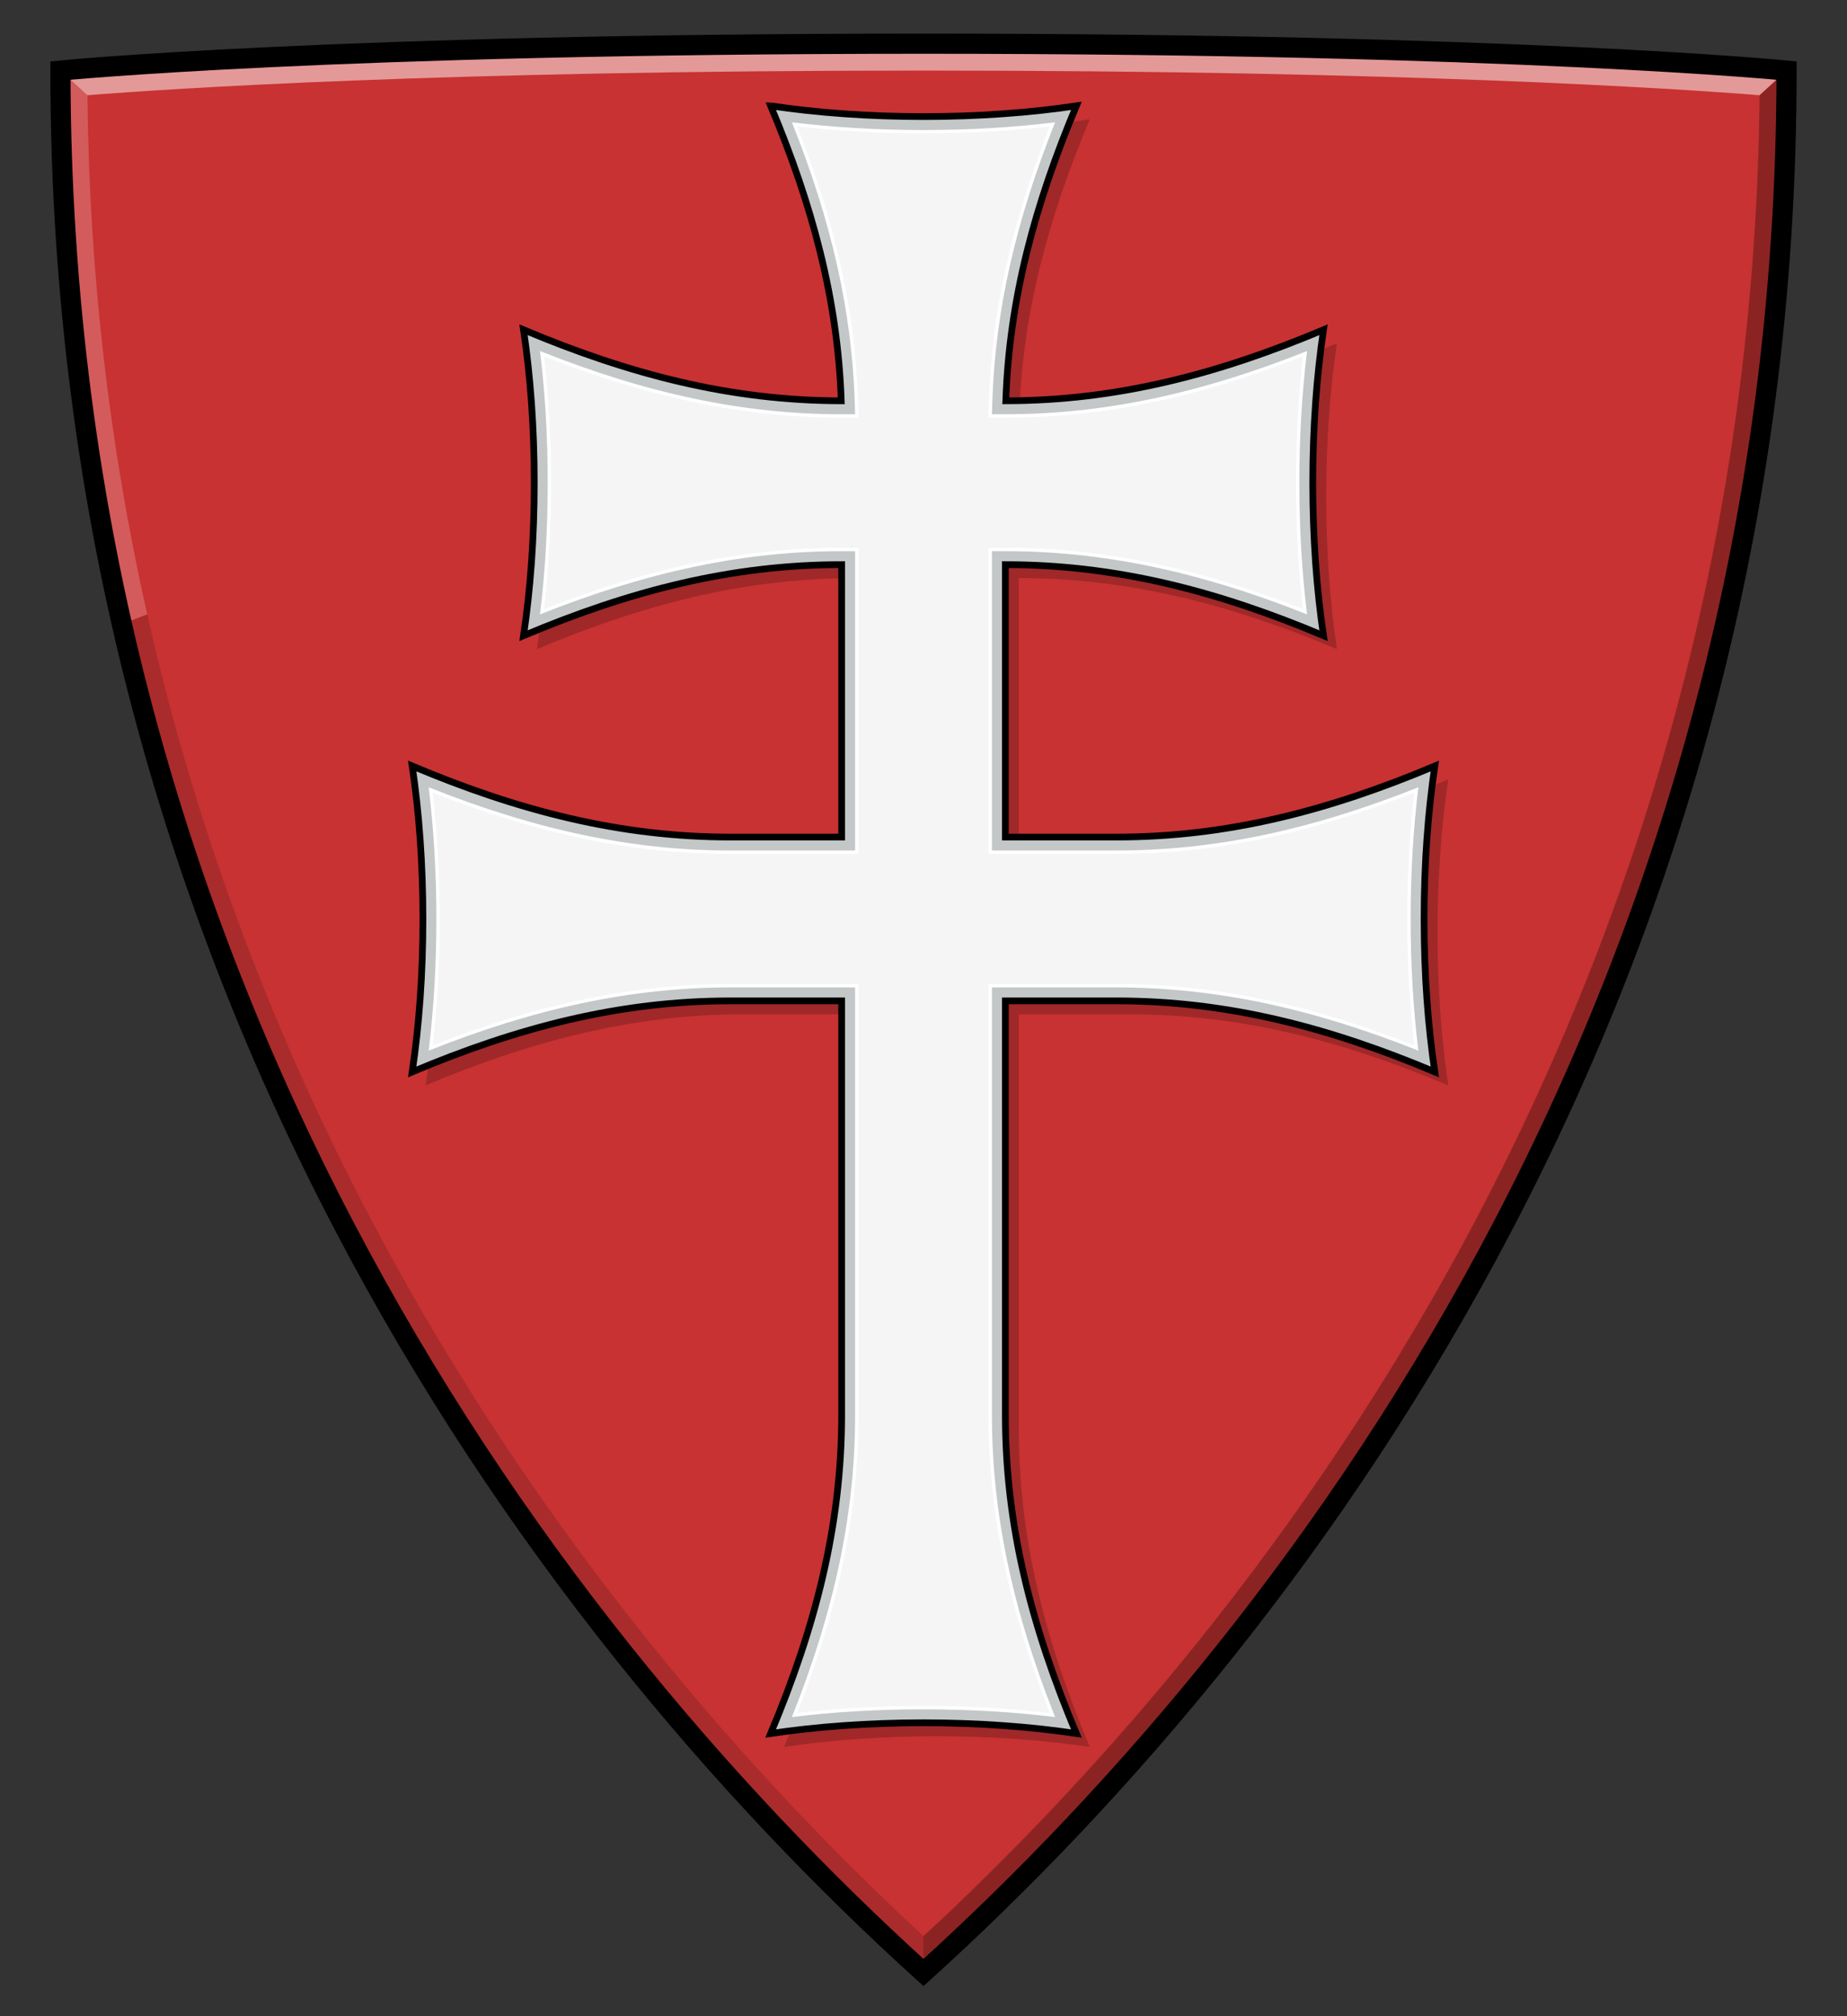 <?xml version="1.0" encoding="UTF-8"?>
<svg xmlns="http://www.w3.org/2000/svg" xmlns:svg="http://www.w3.org/2000/svg" xmlns:rdf="http://www.w3.org/1999/02/22-rdf-syntax-ns#" xmlns:i="http://ns.adobe.com/AdobeIllustrator/10.0/" xmlns:dc="http://purl.org/dc/elements/1.1/" xmlns:cc="http://creativecommons.org/ns#" id="svg2" width="275" height="300" version="1.1" viewBox="0 0 275 300">
  <rect x="0" y="0" width="275" height="300" fill="#333333" stroke="none"/>
  <path d="M-413.972,43.077l4.069-4.481c0-.023.001-.046.001-.069l-4.07,4.55Z"></path>
  <path d="M137.5,6.5C49.49,6.5,9,10.5,9,10.5c0,133.99,69.585,229.69,128.5,283,58.915-53.308,128.5-149.01,128.5-283,0,0-40.49-4-128.5-4Z" style="fill: #c83232;"></path>
  <g>
    <path d="M137.5,10.5c72.238,0,112.732,2.734,124.482,3.67l4.018-3.671s-40.49-4-128.5-4S9,10.5,9,10.5l4.018,3.671c11.75-.937,52.244-3.67,124.482-3.67Z" style="fill: #fff; opacity: .5;"></path>
    <path d="M266,10.5l-4.018,3.671c-.562,58.505-14.578,114.411-41.684,166.231-25.927,49.567-58.835,85.577-82.799,107.681v5.418c58.915-53.308,128.5-149.01,128.5-283Z" style="opacity: .3;"></path>
    <path d="M54.701,180.401c-14.913-28.51-25.854-58.259-32.782-88.996-1.258.496-2.516.984-3.775,1.464,20.78,91.45,73.325,158.979,119.356,200.631v-5.418c-23.964-22.104-56.873-58.115-82.799-107.682Z" style="opacity: .15;"></path>
    <path d="M13.018,14.171l-4.018-3.671c0,29.302,3.328,56.773,9.144,82.369,1.258-.481,2.516-.968,3.775-1.464-5.664-25.129-8.649-50.918-8.901-77.234Z" style="fill: #fff; opacity: .2;"></path>
  </g>
  <path d="M137.5,6.5C49.49,6.5,9,10.5,9,10.5c0,133.99,69.585,229.69,128.5,283,58.915-53.308,128.5-149.01,128.5-283,0,0-40.49-4-128.5-4Z" style="fill: none; stroke: #000; stroke-miterlimit: 10; stroke-width: 3px;"></path>
  <path d="M116.745,17.751c6.168,14.666,9.995,28.758,10.506,43.887-16.437-.01-31.539-3.941-47.301-10.57,1.016,6.823,1.596,14.556,1.596,22.758,0,8.202-.58,15.934-1.596,22.758,15.782-6.638,30.899-10.57,47.363-10.57v40.536h-16.574c-16.462,0-31.582-3.933-47.366-10.57,1.016,6.823,1.596,14.566,1.596,22.768,0,8.202-.58,15.924-1.596,22.747,15.782-6.638,30.903-10.57,47.366-10.57h16.574v61.645c0,16.462-3.933,31.582-10.57,47.366,6.823-1.016,14.545-1.596,22.747-1.596,8.202,0,15.945.58,22.768,1.596-6.638-15.782-10.57-30.903-10.57-47.366v-61.645h16.574c16.462,0,31.582,3.933,47.366,10.57-1.016-6.823-1.596-14.545-1.596-22.747,0-8.202.58-15.945,1.596-22.768-15.782,6.638-30.903,10.57-47.366,10.57h-16.574v-40.536c16.462,0,31.582,3.933,47.366,10.57-1.016-6.823-1.596-14.556-1.596-22.758,0-8.202.58-15.934,1.596-22.758-15.762,6.629-30.864,10.56-47.301,10.57.511-15.131,4.339-29.222,10.506-43.887-6.823,1.016-14.556,1.596-22.758,1.596-8.202,0-15.934-.58-22.758-1.596l.004 0Z" style="fill-rule: evenodd; opacity: .2;"></path>
  <path d="M114.745,15.751c6.168,14.666,9.995,28.758,10.506,43.887-16.437-.01-31.539-3.941-47.301-10.57,1.016,6.823,1.596,14.556,1.596,22.758,0,8.202-.58,15.934-1.596,22.758,15.782-6.638,30.899-10.57,47.363-10.57v40.536h-16.574c-16.462,0-31.582-3.933-47.366-10.57,1.016,6.823,1.596,14.566,1.596,22.768,0,8.202-.58,15.924-1.596,22.747,15.782-6.638,30.903-10.57,47.366-10.57h16.574v61.645c0,16.462-3.933,31.582-10.57,47.366,6.823-1.016,14.545-1.596,22.747-1.596,8.202,0,15.945.58,22.768,1.596-6.638-15.782-10.57-30.903-10.57-47.366v-61.645h16.574c16.462,0,31.582,3.933,47.366,10.57-1.016-6.823-1.596-14.545-1.596-22.747,0-8.202.58-15.945,1.596-22.768-15.782,6.638-30.903,10.57-47.366,10.57h-16.574v-40.536c16.462,0,31.582,3.933,47.366,10.57-1.016-6.823-1.596-14.556-1.596-22.758,0-8.202.58-15.934,1.596-22.758-15.762,6.629-30.864,10.56-47.301,10.57.511-15.131,4.339-29.222,10.506-43.887-6.823,1.016-14.556,1.596-22.758,1.596-8.202,0-15.934-.58-22.758-1.596l.004 0Z" style="fill: #c3c7c8; fill-rule: evenodd; stroke: #000;"></path>
  <g>
    <path d="M156.706,255.19c-6.091-.73-12.554-1.101-19.216-1.101-6.651,0-13.106.37-19.196,1.101,6.322-15.976,9.269-30.166,9.269-44.62v-63.895h-18.824c-14.458,0-28.648,2.947-44.619,9.269.729-6.092,1.1-12.548,1.1-19.196,0-6.66-.37-13.123-1.1-19.216,15.975,6.322,30.165,9.269,44.62,9.269h18.824v-45.037h-2.25c-14.454,0-28.643,2.947-44.617,9.269.73-6.093,1.1-12.552,1.1-19.207,0-6.653-.37-13.113-1.1-19.207,15.949,6.313,30.117,9.26,44.553,9.269l2.329.001-.079-2.327c-.449-13.289-3.375-26.349-9.203-41.065,6.092.729,12.55,1.1,19.202,1.1,6.654,0,13.113-.37,19.207-1.1-5.829,14.716-8.755,27.776-9.204,41.065l-.079,2.327,2.329-.001c14.437-.009,28.605-2.956,44.555-9.269-.729,6.095-1.1,12.554-1.1,19.207,0,6.653.37,13.113,1.1,19.207-15.974-6.323-30.163-9.27-44.619-9.27h-2.25v45.037h18.823c14.457,0,28.647-2.947,44.62-9.269-.73,6.091-1.101,12.554-1.101,19.216,0,6.651.37,13.107,1.101,19.196-15.973-6.322-30.162-9.269-44.62-9.269h-18.823v63.895c0,14.455,2.946,28.646,9.269,44.62Z" style="fill: #f5f5f5; fill-rule: evenodd;"></path>
    <path d="M156.32,18.795c-5.737,14.585-8.621,27.558-9.068,40.759l-.07,2.069-.018.517.518-0,2.07-.001c14.352-.009,28.436-2.914,44.257-9.133-.698,5.982-1.052,12.309-1.052,18.82,0,6.512.354,12.839,1.052,18.821-15.846-6.229-29.95-9.133-44.322-9.133h-2.5v45.537h19.073c14.372,0,28.478-2.904,44.323-9.132-.699,5.979-1.053,12.309-1.053,18.83,0,6.51.354,12.833,1.053,18.81-15.844-6.228-29.95-9.133-44.323-9.133h-19.073v64.145c0,14.371,2.904,28.475,9.133,44.323-5.979-.699-12.309-1.053-18.83-1.053-6.509,0-12.833.354-18.81,1.053,6.229-15.848,9.133-29.952,9.133-44.323v-64.145h-19.074c-14.373,0-28.479,2.905-44.322,9.133.698-5.98,1.052-12.303,1.052-18.81,0-6.519-.354-12.849-1.053-18.83,15.848,6.229,29.952,9.133,44.322,9.133h19.074v-45.537h-2.5c-14.369,0-28.472,2.904-44.319,9.133.699-5.98,1.053-12.307,1.053-18.82,0-6.512-.354-12.839-1.052-18.82,15.82,6.22,29.904,9.124,44.255,9.133l2.07.001.518 0-.017-.517-.07-2.069c-.446-13.201-3.329-26.174-9.067-40.759,5.979.698,12.305,1.052,18.816,1.052,6.513,0,12.839-.354,18.82-1.052M157.094,18.198c-6.211.763-12.785,1.148-19.594,1.148-6.808,0-13.38-.386-19.59-1.148,5.912,14.827,8.891,28.054,9.341,41.373l.07,2.069-2.07-.001c-14.462-.009-28.795-3.006-44.852-9.407.763,6.211,1.148,12.785,1.148,19.594,0,6.809-.386,13.383-1.149,19.594,16.082-6.409,30.435-9.407,44.916-9.407h2v44.537h-18.574c-14.481,0-28.836-2.998-44.918-9.407.763,6.212,1.149,12.79,1.149,19.604,0,6.803-.386,13.374-1.148,19.584,16.08-6.409,30.434-9.407,44.918-9.407h18.574v63.645c0,14.481-2.998,28.836-9.407,44.919,6.209-.764,12.78-1.149,19.583-1.149,6.815,0,13.393.386,19.604,1.149-6.408-16.082-9.406-30.437-9.406-44.919v-63.645h18.573c14.484,0,28.838,2.998,44.919,9.407-.764-6.209-1.149-12.781-1.149-19.584,0-6.815.386-13.393,1.149-19.604-16.081,6.409-30.436,9.406-44.919,9.406h-18.573v-44.537h2c14.482,0,28.837,2.998,44.918,9.407-.763-6.212-1.148-12.787-1.148-19.595,0-6.807.386-13.382,1.148-19.594-16.058,6.4-30.391,9.397-44.854,9.407l-2.07.001.07-2.069c.45-13.32,3.43-26.547,9.342-41.373h0Z" style="fill: #fff;"></path>
  </g>
</svg>
